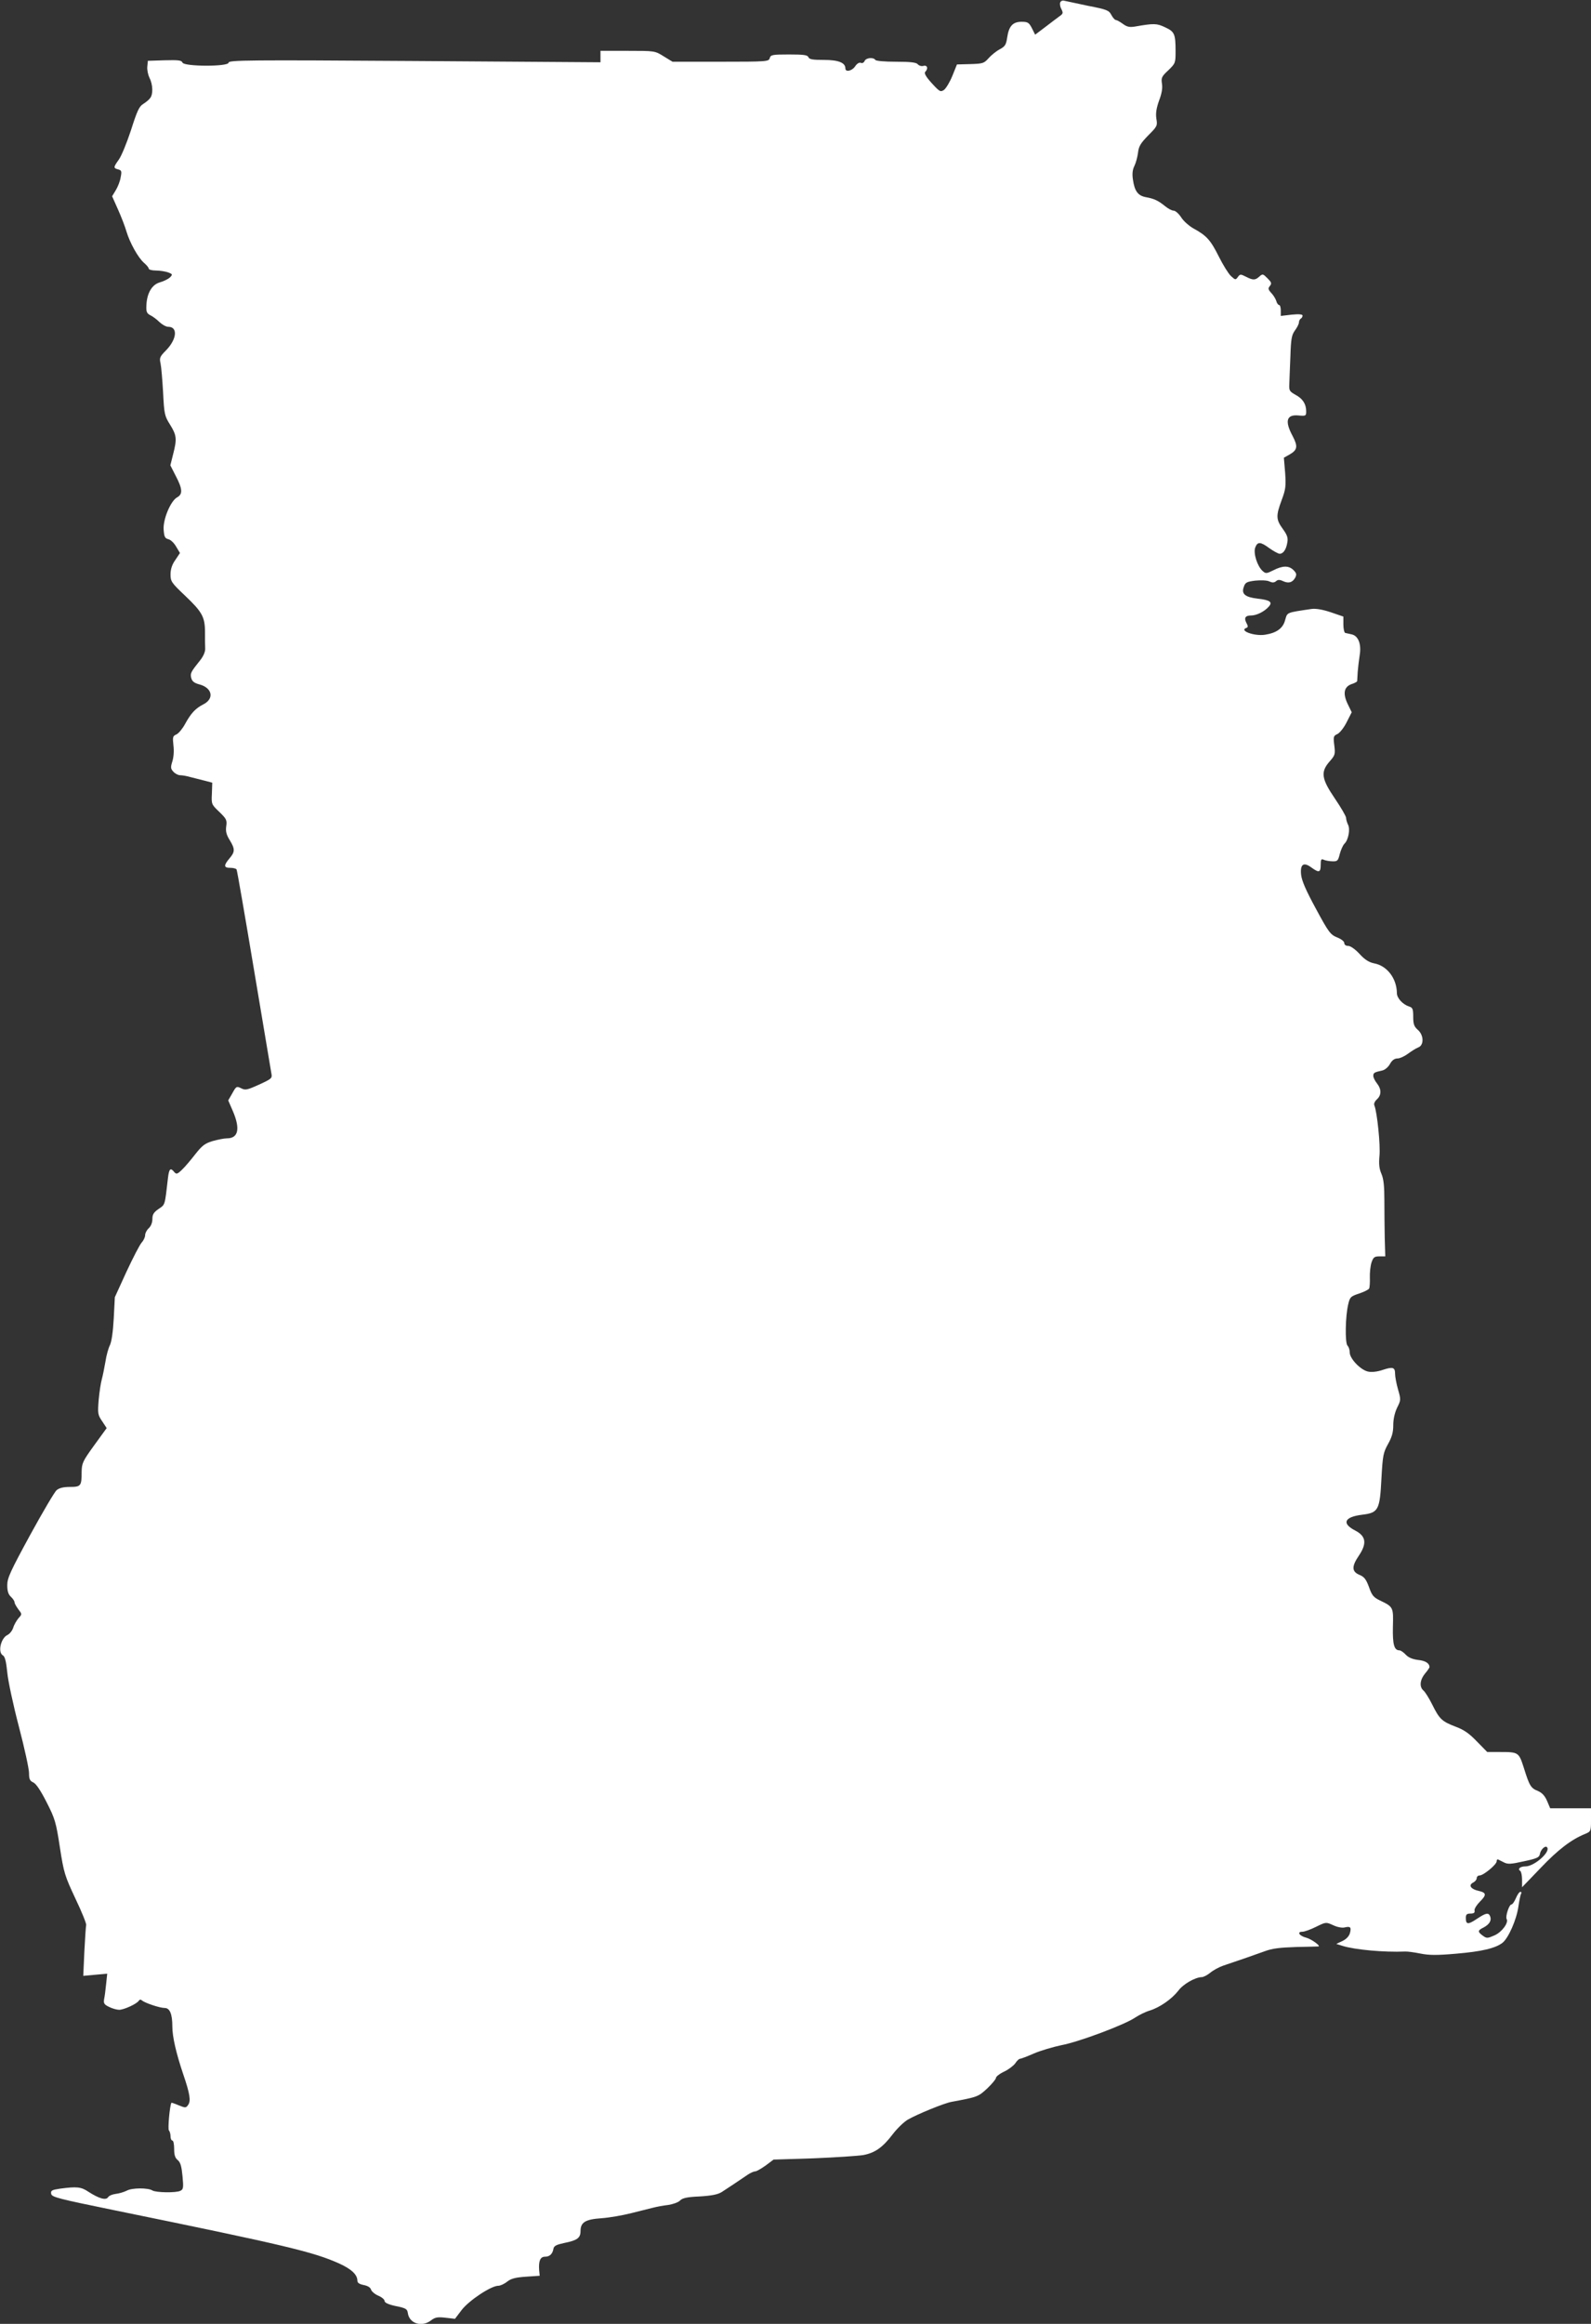 <?xml version="1.0" standalone="no"?>
<!DOCTYPE svg PUBLIC "-//W3C//DTD SVG 20010904//EN"
 "http://www.w3.org/TR/2001/REC-SVG-20010904/DTD/svg10.dtd">
<svg version="1.0" xmlns="http://www.w3.org/2000/svg"
 width="877pt" height="1280pt" viewBox="0 0 877 1280"
 preserveAspectRatio="xMidYMid meet">
<rect x="0" y="0" width="877" height="1280" fill="#333333" stroke="none"/>
<g transform="translate(0,1280) scale(0.1,-0.1)"
fill="#ffffff" stroke="none">
<path d="M5844 12786 c-3 -8 0 -25 7 -37 10 -20 9 -25 -10 -38 -12 -9 -47 -35
-78 -59 l-57 -43 -18 36 c-16 31 -23 35 -57 35 -48 0 -70 -24 -79 -86 -6 -41
-12 -50 -42 -66 -19 -10 -47 -33 -61 -49 -25 -28 -32 -30 -100 -32 l-74 -2
-25 -62 c-14 -35 -35 -69 -46 -78 -20 -13 -24 -11 -68 37 -32 35 -43 55 -36
62 18 18 12 39 -10 33 -10 -3 -24 1 -31 9 -8 10 -39 14 -120 14 -61 0 -110 4
-114 10 -10 16 -52 12 -59 -6 -4 -9 -13 -14 -21 -10 -9 3 -21 -4 -31 -19 -17
-26 -54 -34 -54 -12 0 32 -39 47 -119 47 -61 0 -80 3 -85 15 -4 12 -26 15
-107 15 -92 0 -101 -2 -106 -20 -5 -19 -14 -20 -271 -20 l-265 0 -49 30 c-48
30 -49 30 -198 30 l-150 0 0 -32 0 -31 -1025 7 c-912 6 -1025 5 -1025 -9 0
-23 -245 -22 -254 0 -5 13 -22 15 -98 13 l-93 -3 -3 -32 c-2 -17 4 -45 12 -62
19 -36 21 -92 3 -112 -6 -9 -24 -23 -38 -32 -22 -13 -34 -40 -67 -144 -23 -70
-53 -143 -67 -162 -30 -42 -31 -47 -4 -54 19 -5 21 -10 14 -44 -3 -21 -16 -53
-27 -71 l-20 -33 32 -72 c18 -40 39 -94 47 -122 19 -63 64 -144 97 -173 14
-12 26 -26 26 -32 0 -5 18 -10 39 -10 22 0 52 -5 67 -10 26 -10 26 -12 11 -28
-10 -9 -34 -21 -55 -27 -44 -12 -72 -59 -75 -126 -2 -36 2 -45 21 -55 13 -6
36 -23 51 -38 15 -14 36 -26 48 -26 55 0 48 -69 -13 -131 -33 -33 -36 -41 -29
-71 4 -18 10 -90 14 -159 6 -120 8 -130 39 -179 36 -58 38 -78 16 -163 l-15
-60 30 -59 c37 -70 39 -100 8 -117 -36 -19 -79 -121 -75 -178 3 -40 7 -48 26
-53 13 -3 32 -21 43 -41 l21 -35 -26 -39 c-18 -25 -26 -51 -26 -79 0 -38 5
-46 79 -116 95 -90 111 -118 111 -202 0 -34 0 -75 1 -90 1 -17 -9 -41 -27 -64
-53 -66 -56 -73 -50 -98 5 -19 16 -28 46 -36 70 -19 82 -78 22 -109 -45 -23
-69 -49 -102 -109 -14 -26 -35 -51 -47 -57 -21 -9 -22 -14 -17 -61 4 -30 1
-66 -6 -88 -10 -32 -10 -40 6 -57 9 -10 26 -19 37 -19 11 0 36 -4 56 -10 20
-5 55 -14 79 -20 l42 -11 -2 -60 c-3 -59 -2 -60 41 -101 39 -38 43 -45 38 -79
-4 -28 1 -47 19 -76 30 -49 30 -65 -1 -101 -33 -39 -32 -52 4 -52 17 0 32 -4
35 -9 3 -4 46 -253 96 -552 50 -299 93 -556 96 -572 5 -26 2 -29 -68 -61 -66
-30 -76 -32 -99 -20 -25 12 -27 11 -48 -27 l-23 -40 26 -60 c41 -96 30 -149
-33 -149 -15 0 -51 -7 -79 -15 -43 -13 -58 -25 -96 -73 -24 -31 -57 -70 -73
-85 -26 -25 -31 -26 -43 -12 -20 25 -28 18 -34 -32 -18 -156 -15 -147 -52
-172 -27 -19 -34 -30 -34 -56 0 -19 -8 -39 -20 -50 -11 -10 -20 -27 -20 -38 0
-12 -9 -30 -19 -41 -11 -12 -48 -84 -84 -161 l-64 -140 -6 -117 c-4 -74 -12
-128 -21 -147 -8 -15 -20 -57 -25 -92 -6 -35 -15 -79 -20 -97 -5 -17 -13 -68
-17 -112 -6 -75 -5 -83 19 -118 l25 -38 -69 -95 c-63 -87 -68 -98 -69 -146 0
-78 -4 -83 -65 -83 -36 0 -59 -6 -73 -18 -11 -9 -77 -121 -146 -247 -109 -200
-126 -237 -126 -276 0 -33 6 -51 20 -64 11 -10 20 -24 20 -30 0 -7 10 -24 21
-39 21 -27 21 -27 1 -49 -10 -12 -24 -35 -29 -52 -5 -16 -19 -34 -31 -40 -37
-16 -56 -96 -26 -113 11 -6 18 -33 24 -93 4 -46 33 -181 64 -299 31 -118 56
-233 56 -256 0 -33 4 -43 24 -52 15 -7 40 -44 73 -109 46 -90 52 -110 73 -248
22 -142 27 -157 86 -283 35 -73 61 -138 59 -145 -2 -7 -6 -72 -10 -146 l-6
-134 66 6 66 6 -6 -57 c-3 -31 -8 -69 -11 -83 -4 -23 0 -30 27 -43 18 -9 43
-16 56 -16 26 0 98 33 108 50 5 7 11 8 18 1 18 -14 98 -41 125 -41 28 0 42
-33 42 -102 0 -57 21 -147 60 -263 37 -108 43 -147 27 -169 -12 -17 -15 -17
-52 -2 -21 9 -39 15 -40 14 -9 -13 -21 -145 -14 -152 5 -6 9 -20 9 -33 0 -13
5 -23 10 -23 6 0 10 -21 10 -46 0 -34 5 -50 20 -62 15 -13 21 -35 26 -88 6
-64 5 -73 -12 -81 -23 -12 -135 -10 -154 2 -24 15 -112 15 -141 -1 -16 -8 -43
-16 -61 -18 -18 -2 -37 -10 -42 -18 -12 -19 -50 -8 -109 30 -40 27 -64 29
-155 17 -46 -7 -53 -10 -50 -28 3 -19 36 -27 358 -93 940 -192 1089 -228 1231
-292 66 -30 99 -61 99 -94 0 -12 11 -19 35 -24 21 -4 37 -13 40 -25 4 -11 22
-26 41 -34 19 -8 34 -21 34 -29 0 -9 20 -19 62 -28 55 -11 63 -16 66 -38 8
-59 78 -80 129 -40 21 16 35 19 78 14 l53 -6 38 50 c41 52 161 132 201 132 11
0 33 10 49 23 22 17 46 23 104 27 l75 5 -3 30 c-4 51 6 75 32 75 26 0 42 15
47 45 3 15 18 22 61 31 69 14 88 27 88 65 0 49 27 65 116 71 43 3 117 16 164
28 47 12 101 25 120 30 19 5 56 12 83 15 26 4 55 14 65 24 13 14 38 20 109 23
66 4 100 11 121 24 34 22 105 69 144 96 15 10 33 18 41 18 7 0 33 15 57 32
l44 33 221 7 c121 5 244 13 274 18 64 12 107 42 163 116 23 30 60 66 82 79 52
30 201 91 241 98 145 27 147 28 197 74 26 25 48 51 48 58 0 7 20 23 46 35 25
12 52 33 61 46 8 13 20 24 25 24 5 0 40 13 76 29 37 16 105 36 152 46 97 18
350 113 407 152 21 14 57 32 81 39 55 17 121 63 157 109 27 37 93 74 129 75
10 0 31 11 47 24 15 13 48 31 71 39 93 31 175 60 228 79 42 16 84 21 175 24
66 1 121 3 123 3 13 3 -40 41 -67 48 -39 10 -54 33 -22 33 11 0 45 12 75 27
55 27 55 27 95 9 23 -11 50 -16 64 -12 31 7 37 1 28 -32 -5 -17 -20 -33 -41
-43 l-34 -16 35 -11 c67 -21 229 -36 344 -31 11 1 49 -4 84 -11 49 -10 93 -10
196 -1 143 12 218 30 257 60 33 26 78 128 88 201 5 33 11 64 15 70 3 5 1 10
-4 10 -6 0 -17 -16 -25 -35 -8 -19 -19 -35 -25 -35 -12 0 -34 -66 -26 -80 12
-20 -26 -72 -67 -90 -39 -17 -43 -17 -64 -2 -30 22 -30 29 5 46 31 17 44 38
35 61 -9 22 -23 19 -73 -14 -49 -33 -61 -32 -61 5 0 19 5 24 26 24 18 0 25 5
22 17 -2 9 12 31 30 49 37 37 36 49 -7 59 -43 9 -58 31 -32 45 12 6 21 17 21
25 0 8 7 15 16 15 21 0 94 60 94 78 0 7 3 12 8 10 4 -2 18 -9 32 -16 21 -11
39 -10 110 6 72 15 85 22 88 39 4 25 29 49 39 39 24 -23 -68 -106 -118 -106
-29 0 -46 -14 -29 -25 5 -3 10 -25 10 -48 l0 -42 103 107 c96 101 170 157 245
187 31 13 32 15 32 77 l0 64 -112 0 -113 0 -17 40 c-12 28 -27 45 -50 55 -40
16 -47 28 -78 127 -28 87 -29 88 -134 88 l-68 0 -57 58 c-42 44 -71 64 -116
81 -76 29 -90 41 -130 122 -18 36 -40 71 -49 78 -23 20 -19 59 9 93 14 16 25
33 25 36 -1 21 -23 35 -63 39 -31 4 -53 13 -68 29 -12 13 -28 24 -35 24 -29 0
-38 32 -36 129 3 109 3 110 -72 146 -35 17 -44 28 -60 74 -16 43 -26 56 -53
67 -42 18 -43 46 -3 105 46 68 40 108 -20 139 -76 39 -60 75 39 87 90 11 97
26 106 203 7 124 10 139 36 186 22 39 29 65 29 104 0 34 8 68 21 96 21 42 22
44 5 102 -9 32 -16 70 -16 85 0 36 -12 40 -67 22 -28 -10 -61 -14 -80 -10 -41
7 -103 71 -103 106 0 14 -5 30 -12 37 -15 15 -12 165 4 229 9 39 14 43 59 58
27 9 52 21 56 28 3 6 5 33 4 60 -1 26 3 64 9 83 10 29 16 34 44 34 l32 0 -3
103 c-1 56 -2 149 -2 207 0 76 -4 116 -16 144 -13 30 -15 56 -11 100 6 57 -13
241 -28 277 -4 9 1 22 14 34 25 23 26 55 0 88 -11 14 -20 32 -20 41 0 17 5 20
50 30 14 3 33 19 42 36 11 20 25 30 41 30 13 0 39 12 58 26 19 14 44 30 57 35
32 12 31 68 -3 97 -20 18 -25 31 -25 71 0 43 -3 51 -22 57 -35 11 -68 46 -68
74 -1 81 -54 151 -126 164 -28 6 -51 20 -80 52 -24 26 -50 44 -62 44 -13 0
-22 6 -22 16 0 9 -17 22 -40 31 -36 15 -46 27 -116 157 -56 103 -78 154 -82
188 -6 59 14 72 58 39 40 -29 50 -27 50 15 0 31 3 35 18 28 9 -4 31 -8 47 -8
27 -1 31 3 40 40 6 22 17 48 26 57 22 21 33 82 19 106 -5 11 -10 27 -10 36 0
9 -28 57 -62 107 -74 109 -80 146 -28 205 29 33 31 39 25 87 -6 48 -5 53 17
63 13 6 36 35 51 65 l28 55 -22 45 c-28 58 -21 95 21 110 17 5 30 13 31 16 0
4 2 27 3 52 2 25 7 66 11 92 10 61 -8 106 -44 114 -14 3 -30 7 -36 8 -5 2 -10
22 -10 46 l0 44 -70 24 c-45 15 -82 21 -105 18 -143 -21 -133 -18 -146 -61
-12 -46 -47 -71 -111 -81 -60 -9 -146 23 -102 38 9 3 9 10 0 26 -15 28 -7 42
25 42 30 0 73 21 97 48 24 26 8 37 -62 45 -68 8 -89 26 -75 64 8 25 16 29 63
35 32 3 64 2 77 -4 17 -8 27 -8 38 1 10 9 20 9 39 0 31 -14 52 -7 67 20 8 17
7 24 -10 41 -26 26 -60 25 -111 -1 -38 -19 -42 -19 -59 -4 -30 27 -52 98 -41
129 13 34 29 33 79 -4 23 -16 48 -30 56 -30 20 0 36 24 42 62 5 26 -1 42 -25
75 -38 52 -38 73 -6 159 22 59 24 76 19 150 l-7 83 32 18 c43 25 46 44 17 100
-45 83 -35 120 29 115 43 -4 45 -3 45 22 0 41 -19 70 -58 91 -34 19 -37 24
-35 60 1 22 3 91 6 153 3 96 7 117 25 142 12 16 22 36 22 44 0 8 5 18 10 21 6
3 10 11 10 17 0 7 -20 9 -60 5 l-60 -7 0 30 c0 17 -4 30 -9 30 -5 0 -13 10
-16 23 -4 12 -16 32 -28 44 -17 19 -18 25 -7 38 11 14 9 20 -13 42 -25 25 -27
26 -45 10 -23 -21 -35 -21 -74 -1 -30 15 -32 15 -45 -2 -12 -17 -14 -16 -38 6
-13 12 -43 60 -66 106 -46 92 -68 116 -137 154 -26 14 -58 42 -71 63 -13 20
-32 37 -42 37 -10 0 -30 11 -46 24 -38 31 -61 42 -106 50 -44 8 -63 33 -72 97
-5 32 -2 55 8 75 8 16 17 49 20 73 4 36 15 53 57 96 49 49 51 53 44 92 -4 30
0 56 15 99 15 39 20 69 16 93 -5 32 -2 40 35 74 39 38 40 40 40 105 0 96 -6
108 -58 132 -46 22 -62 22 -165 4 -31 -5 -45 -2 -68 15 -15 11 -33 21 -38 21
-6 0 -17 13 -25 28 -13 25 -24 30 -128 50 -62 13 -121 26 -131 28 -10 3 -20
-1 -23 -10z"/>
</g>
</svg>
